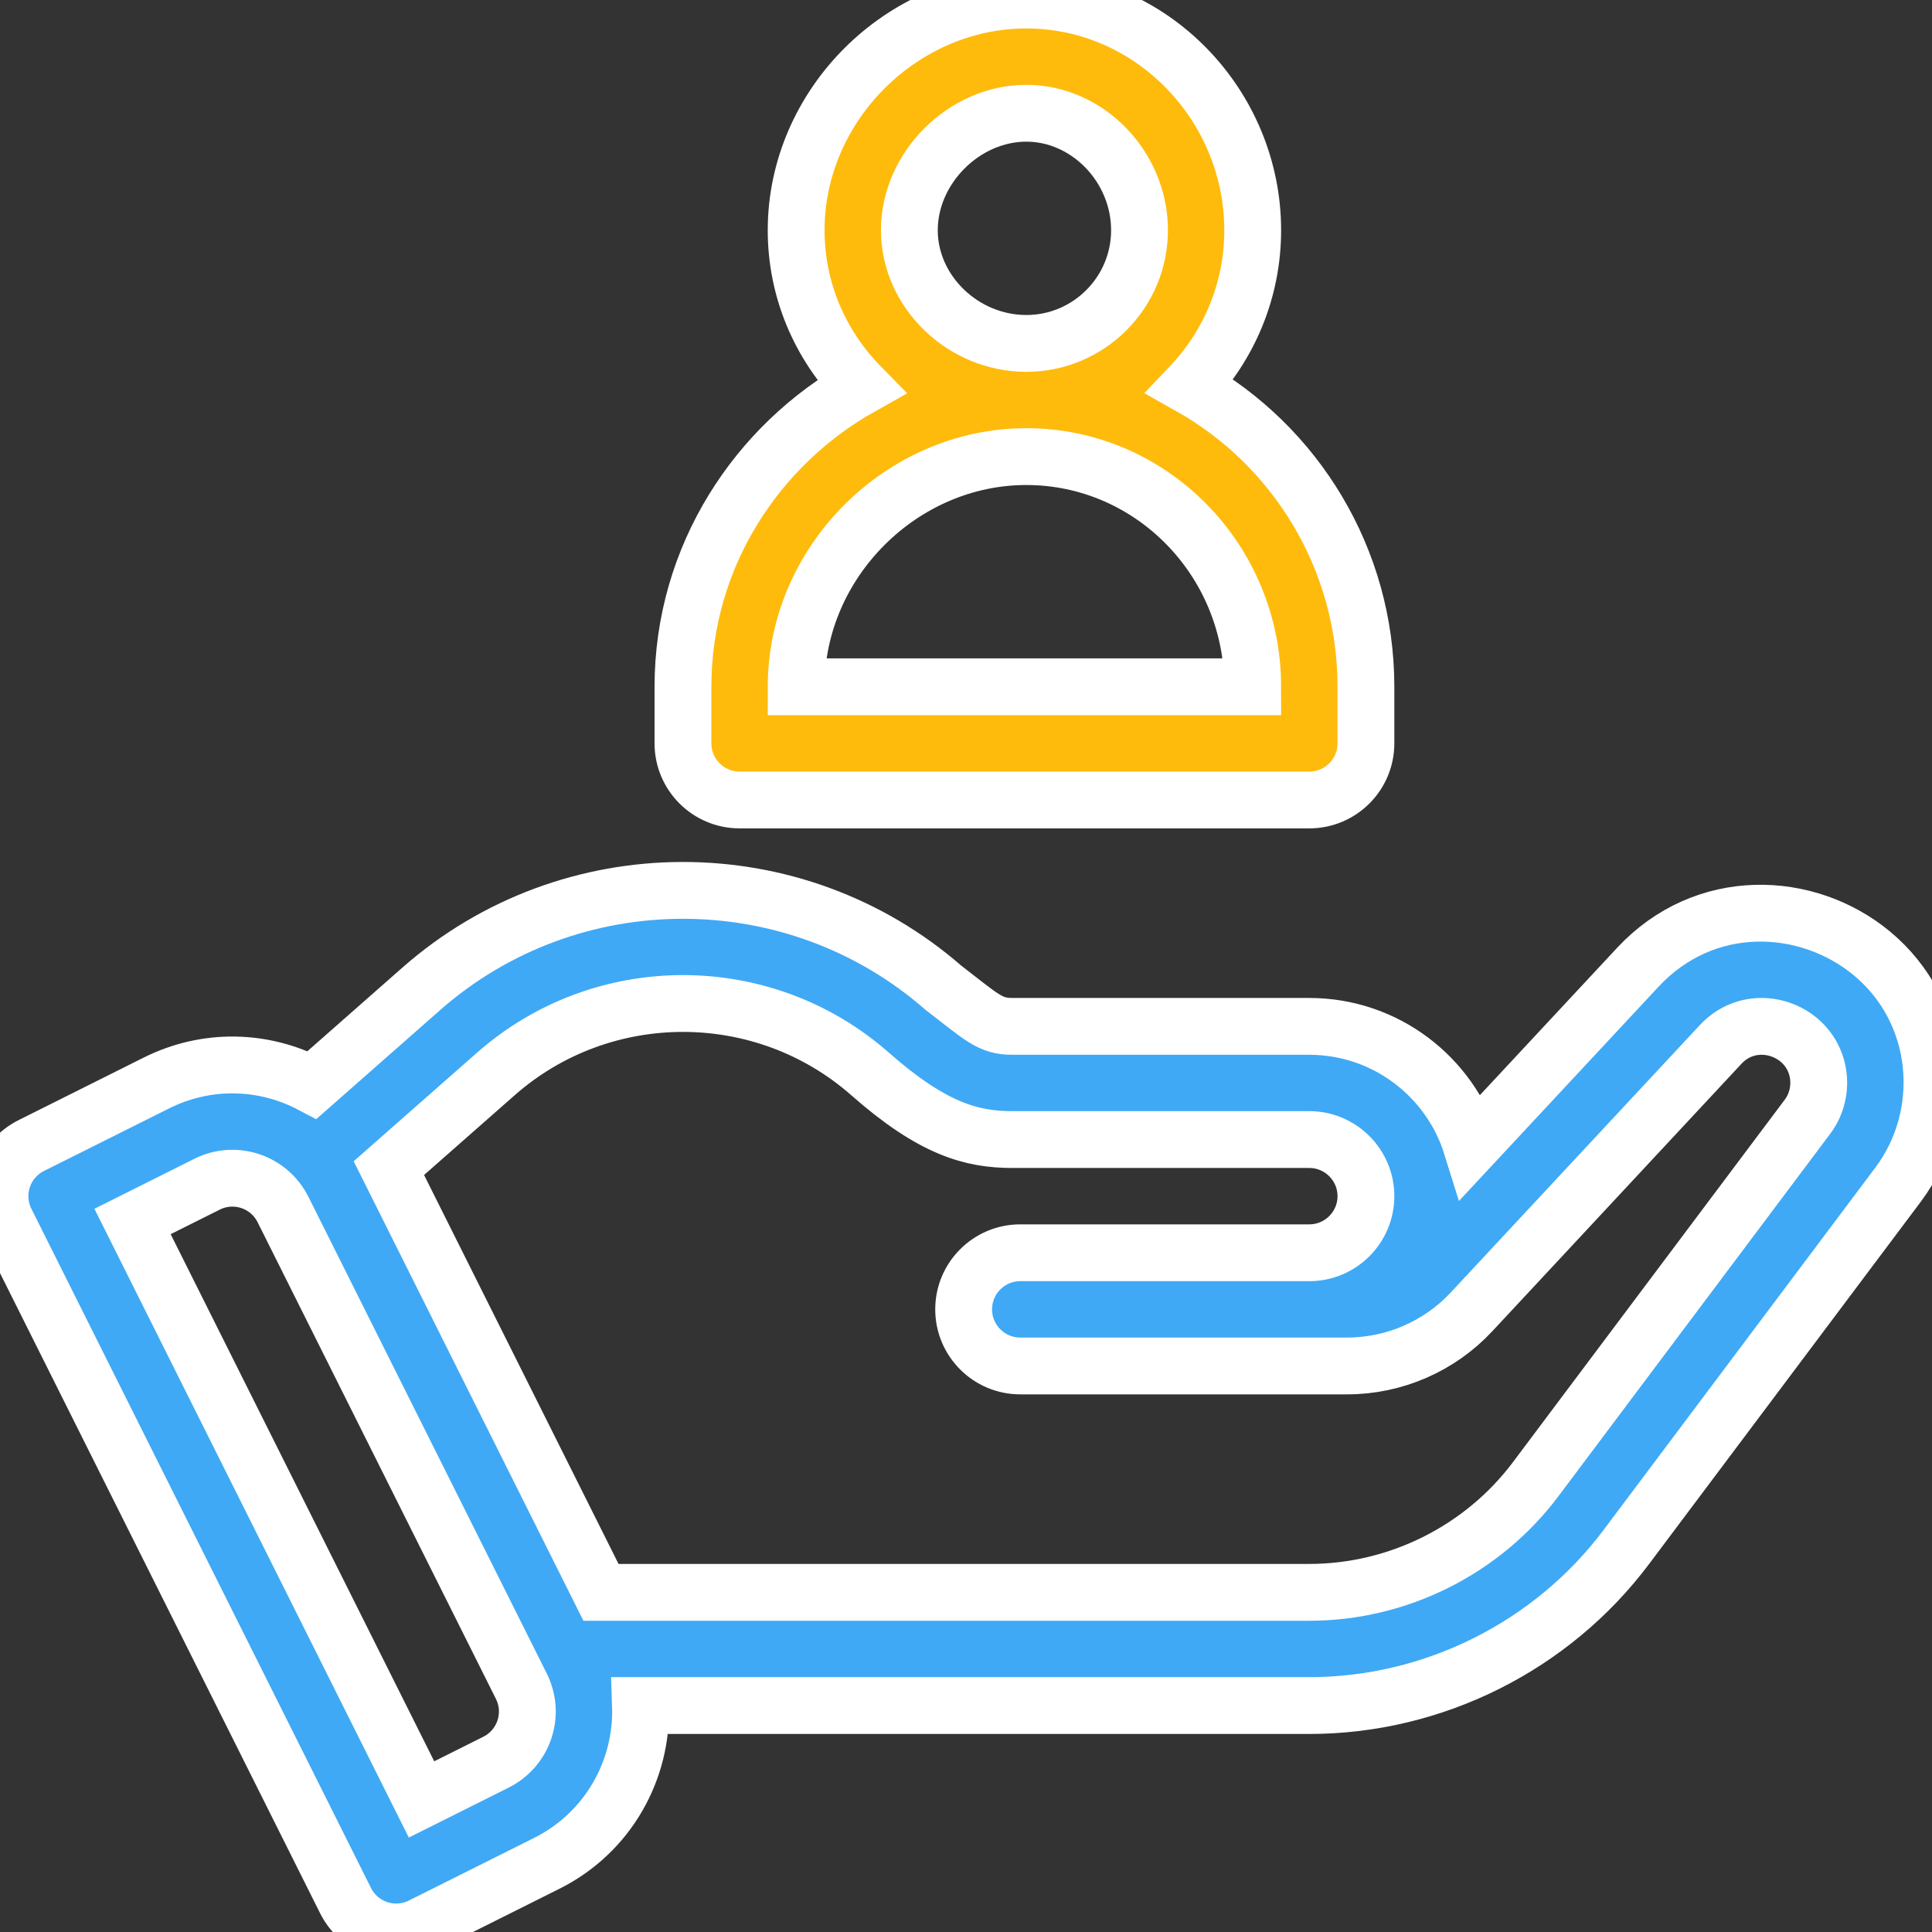 <svg xmlns="http://www.w3.org/2000/svg" fill="none" viewBox="0 0 68 68" height="68" width="68">
<rect x="0" y="0" width="68" height="68" fill="#333333" stroke="none"/>
<g clip-path="url(#clip0_9087_9433)">
<path stroke-width="2" stroke="white" fill="#3FA9F5" d="M65.873 33.547C63.599 31.673 60.006 31.512 57.647 34.044L51.792 40.329C51.035 37.896 48.762 36.125 46.084 36.125H35.635C34.842 36.125 34.576 35.822 33.199 34.761C27.948 30.183 20.061 30.198 14.826 34.805L10.985 38.186C9.258 37.272 7.243 37.249 5.507 38.117L1.102 40.319C0.117 40.811 -0.281 42.008 0.21 42.992L12.163 66.897C12.656 67.881 13.852 68.279 14.836 67.788L19.241 65.585C21.413 64.5 22.621 62.285 22.543 60.03H46.084C50.449 60.03 54.62 57.944 57.239 54.452L66.803 41.7C68.658 39.228 68.364 35.604 65.873 33.547ZM17.459 62.022L14.836 63.334L4.665 42.992L7.289 41.68C8.273 41.188 9.468 41.586 9.961 42.571L18.35 59.35C18.842 60.334 18.443 61.529 17.459 62.022ZM63.615 39.309L54.052 52.061C52.181 54.557 49.202 56.045 46.084 56.045H21.152L13.687 41.114L17.458 37.795C21.209 34.495 26.867 34.495 30.619 37.795C32.828 39.741 34.203 40.109 35.635 40.109H46.084C47.182 40.109 48.076 41.003 48.076 42.101C48.076 43.199 47.182 44.093 46.084 44.093H35.91C34.81 44.093 33.917 44.986 33.917 46.085C33.917 47.185 34.81 48.077 35.91 48.077H47.418C49.072 48.077 50.666 47.384 51.792 46.174L60.562 36.76C61.364 35.899 62.594 35.971 63.348 36.631C64.137 37.321 64.222 38.502 63.615 39.309Z"></path>
<path stroke-width="2" stroke="white" fill="#FFBB0B" d="M41.887 13.596C43.251 12.165 44.091 10.232 44.091 8.103C44.091 3.718 40.548 0.002 36.123 0.002C31.731 0.002 28.022 3.711 28.022 8.103C28.022 10.166 28.831 12.115 30.3 13.611C26.657 15.654 24.038 19.574 24.038 24.172V26.164C24.038 27.264 24.931 28.156 26.03 28.156H46.084C47.183 28.156 48.076 27.264 48.076 26.164V24.172C48.076 19.665 45.596 15.683 41.887 13.596ZM36.123 3.986C38.283 3.986 40.107 5.872 40.107 8.103C40.107 10.3 38.32 12.087 36.123 12.087C33.892 12.087 32.006 10.262 32.006 8.103C32.006 5.91 33.931 3.986 36.123 3.986ZM28.022 24.172C28.022 19.78 31.731 16.071 36.123 16.071C40.516 16.071 44.091 19.705 44.091 24.172H28.022Z"></path>
</g>
<defs>
<clipPath id="clip0_9087_9433">
<rect fill="white" height="68" width="68"></rect>
</clipPath>
</defs>
</svg>
